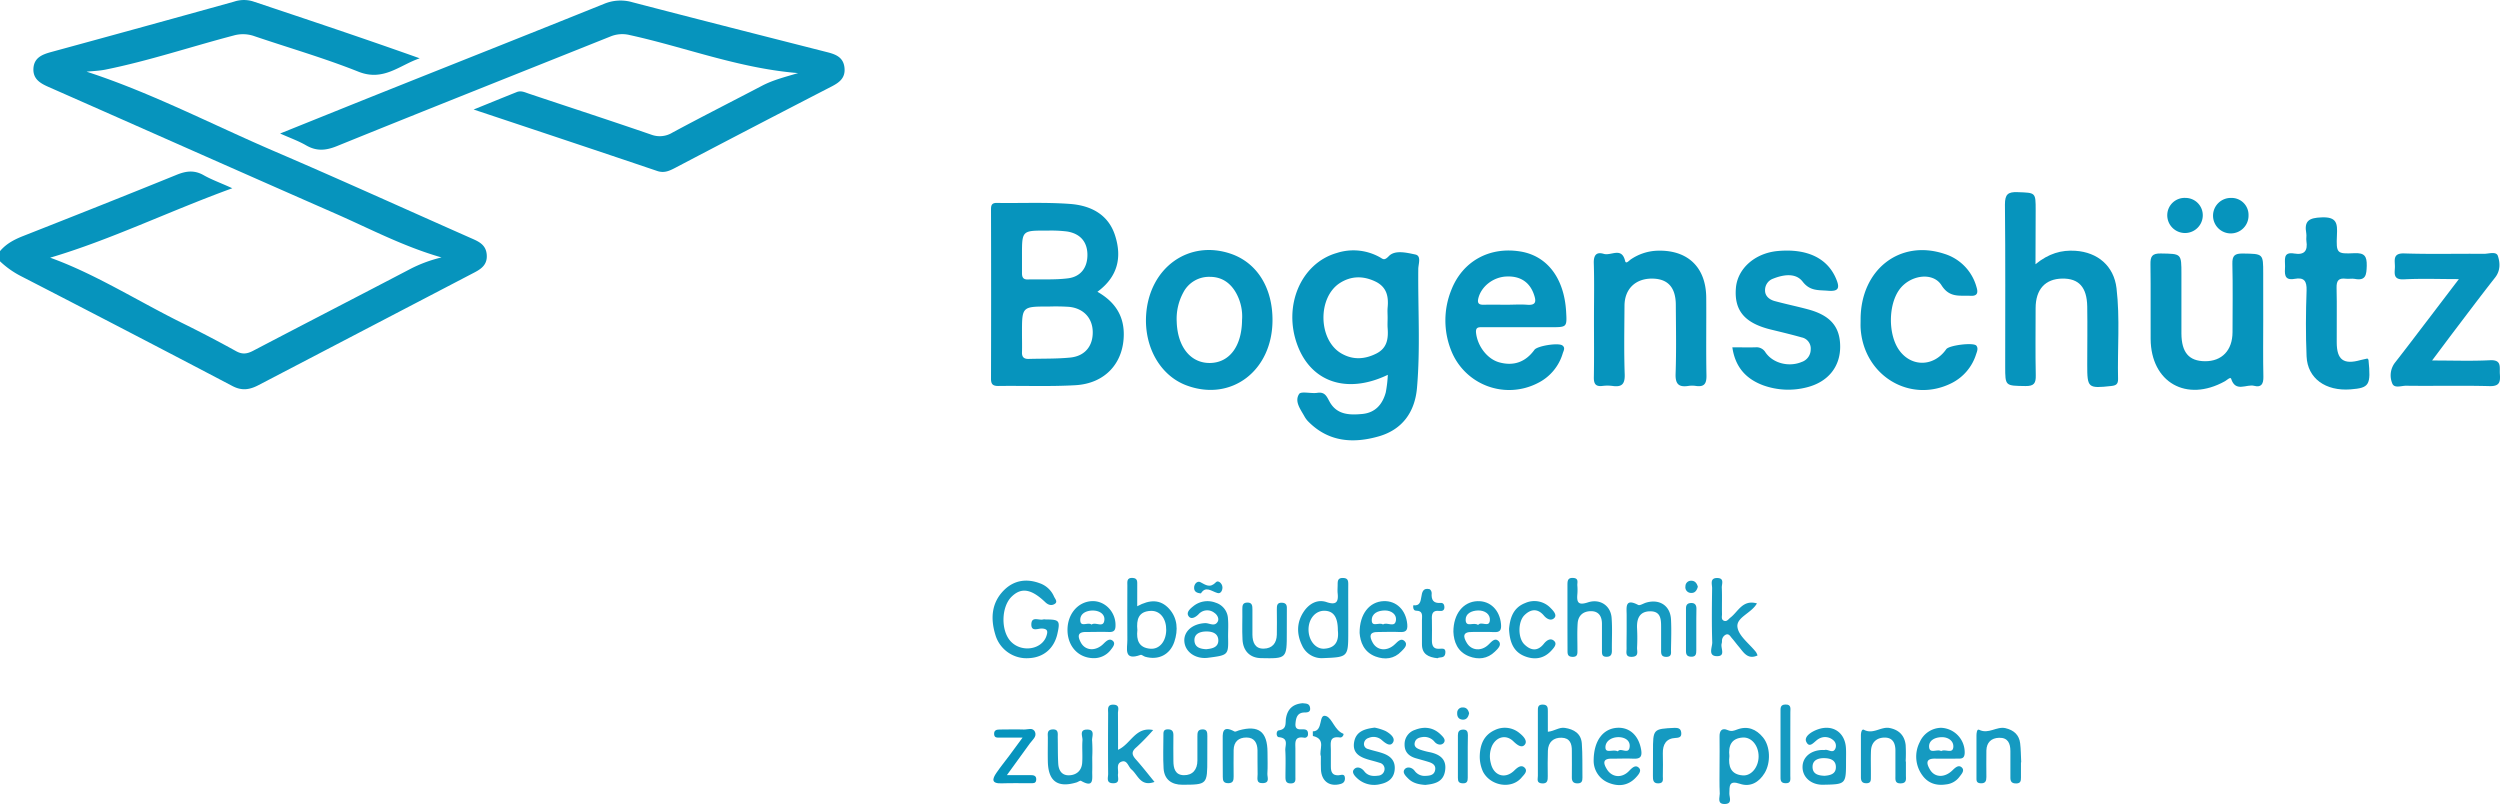 <svg xmlns="http://www.w3.org/2000/svg" viewBox="0 0 986.09 317.13"><defs><style>.cls-1{fill:#0694bd;}.cls-2{fill:#159ac1;}</style></defs><g id="Ebene_2" data-name="Ebene 2"><g id="Ebene_1-2" data-name="Ebene 1"><path class="cls-1" d="M0,99.06c2.51-3,5.77-4.65,9.37-6.06,20.1-7.91,40.18-15.87,60.18-24,3.81-1.57,7.06-2,10.76.09,3.15,1.8,6.61,3,11.31,5.16C66.5,83.39,43.48,94.66,19.78,101.64c18,6.46,35,17.4,53,26.22Q83,132.92,93.08,138.49c2.52,1.41,4.42,1.1,6.82-.16,20.76-10.87,41.61-21.6,62.38-32.47a54.17,54.17,0,0,1,11.87-4.32c-15.07-4.32-28.32-11.36-42-17.36C94.39,67.62,56.73,50.86,19,34.23c-3.26-1.44-6-3.14-5.82-7.16.23-4.32,3.45-5.57,7-6.55Q56.31,10.67,92.35.64A12.14,12.14,0,0,1,99.7.52C121.62,7.84,143.55,15.16,165.55,23c-7.84,2.62-14.25,9.23-24.14,5.29-13.4-5.35-27.34-9.37-41-14A13.45,13.45,0,0,0,92.18,14C75.31,18.42,58.72,24,41.59,27.46c-2.59.52-5.27.58-7.44.81,25.42,8.25,49.45,20.82,74.27,31.48,25.81,11.08,51.39,22.7,77.08,34.06,3.1,1.37,6.19,2.55,6.49,6.67.34,4.47-2.92,6-6,7.59q-42,21.92-84,43.83c-3.48,1.82-6.53,2.35-10.3.37Q50.12,130.45,8.43,109A35.41,35.41,0,0,1,0,103.06Z"/><path class="cls-1" d="M186.82,43.2c6.6-2.68,11.78-4.79,17-6.88,1.72-.69,3.23.1,4.81.63,16.07,5.38,32.18,10.62,48.19,16.14a9.51,9.51,0,0,0,8.41-.79C276.92,46,288.79,40,300.56,33.83c4.26-2.24,8.9-3.41,14.23-5-23.43-1.9-44.51-10.21-66.39-15a12.22,12.22,0,0,0-7.66.58c-36,14.41-72,28.68-107.85,43.22-4.37,1.77-8,2.09-12.13-.29-3-1.73-6.29-2.9-10.27-4.68,14.93-6,29-11.69,43.11-17.32,28.24-11.28,56.51-22.47,84.71-33.84A16.8,16.8,0,0,1,249.43.88C275,7.55,300.62,14.05,326.24,20.57c3.4.86,6.41,2,6.85,6.1s-2,5.87-5.24,7.53q-30.81,15.88-61.52,32c-2.22,1.16-4.33,2.18-7.07,1.25C235.64,59.45,212,51.59,186.82,43.2Z"/><path class="cls-1" d="M432.86,115.09c6.74,3.84,10.39,9.2,10.4,16.7,0,11.32-7.3,19.48-19.09,20.15-10.12.58-20.3.16-30.45.3-2.2,0-2.84-.78-2.83-2.91q.09-33.2,0-66.39c0-1.61,0-2.93,2.26-2.9,9.65.15,19.34-.32,28.94.4,8,.6,15,4,17.71,12.37C442.62,101.48,440.93,109.16,432.86,115.09Zm-29.75,16.35c0,2.49.07,5,0,7.47-.07,2,.82,2.71,2.66,2.66,5.48-.16,11,0,16.42-.54,5.79-.6,8.91-4.56,8.83-10.13-.08-5.4-3.59-9.26-9.25-9.86a78.36,78.36,0,0,0-8-.13C403.1,120.89,403.1,120.9,403.11,131.44Zm0-30.72c0,2.32,0,4.64,0,7,0,1.57.43,2.55,2.21,2.51,5.29-.12,10.64.2,15.87-.44s7.78-4.39,7.73-9.37-2.77-8.25-8-9.11a51,51,0,0,0-7.93-.34C403.1,90.9,403.1,90.92,403.11,100.72Z"/><path class="cls-1" d="M547.41,147.84c-16.15,7.75-30.2,2.88-35.64-11.65-5.81-15.49,1.33-32.34,15.52-36.41a21.35,21.35,0,0,1,16.92,1.66c1.33.75,1.76,1.49,3.6-.42,2.41-2.51,7-1.35,10.42-.64,2.52.52,1.21,3.74,1.19,5.69-.16,15.65.85,31.32-.51,46.93-.82,9.43-5.69,16.42-15.06,19.11-10.12,2.9-19.81,2.24-27.78-5.8a9.41,9.41,0,0,1-1.51-2c-1.55-2.83-4.08-5.93-2.14-8.91.78-1.19,4.74-.07,7.18-.45,3.15-.5,3.77,1.64,4.95,3.7,2.88,5,7.82,5.1,12.75,4.64,5.15-.48,8-3.77,9.29-8.48A49.16,49.16,0,0,0,547.41,147.84Zm-.08-22.5c0-1.33-.11-2.67,0-4,.44-4.47-.38-8.21-4.93-10.35-4.74-2.23-9.38-2.18-13.77.56-9,5.63-8.76,22.5.43,27.85,4.5,2.62,9.16,2.4,13.81.06,4.33-2.18,4.79-5.95,4.46-10.15C547.24,128,547.33,126.67,547.33,125.34Z"/><path class="cls-1" d="M802.87,104.22c5.23-4.26,10.19-5.66,15.75-5.3,8.81.58,15.17,6,16.21,14.76,1.41,11.93.33,23.94.61,35.91,0,1.92-.8,2.46-2.66,2.66-9.22,1-9.5.79-9.5-8.31,0-7.66.12-15.32,0-23s-3.33-11.14-9.8-11.06c-6.77.09-10.55,4.25-10.56,11.66,0,8.82-.13,17.65.06,26.46.07,3.12-.64,4.32-4.06,4.27-8-.13-8,.07-8-7.72,0-21.3.11-42.61-.1-63.91,0-4,1.19-5,5-4.85,7.12.26,7.12.05,7.12,7.11Z"/><path class="cls-1" d="M599.79,129.06h-15c-1.59,0-2.86-.1-2.57,2.35.61,5.14,4.4,10.18,9.1,11.5,5.69,1.59,10.41-.08,13.92-4.93,1.11-1.54,9.36-2.88,11-1.74,1.27.91.51,2.06.18,3.08a19.09,19.09,0,0,1-10,11.84,24.58,24.58,0,0,1-34-12.84,32,32,0,0,1,0-23.86c4.41-11.38,15-17.24,27.2-15.28,10.6,1.69,17.33,10.49,18.11,23.66.36,6.22.36,6.22-6,6.22Zm-5.52-8.86c2.66,0,5.34-.2,8,0,3.75.34,3.7-1.42,2.74-4.14-1.67-4.77-5.36-7.24-10.77-7-5.24.2-9.93,3.88-11.11,8.52-.53,2.09.23,2.67,2.18,2.62C588.28,120.14,591.27,120.19,594.27,120.2Z"/><path class="cls-1" d="M892.7,126.19c0,7.48-.11,15,.06,22.44.06,2.81-.86,4.3-3.61,3.56-3-.81-7.38,2.72-9.11-2.81-.26-.83-1.66.52-2.46,1-15.14,8.43-29.17.47-29.29-16.68-.07-9.81.08-19.62-.07-29.42-.05-3.09.58-4.36,4.08-4.3,8.13.15,8.13-.06,8.13,8.15,0,7.82,0,15.63,0,23.45.06,7.48,3,10.84,9.27,10.9,6.69.06,10.86-4.28,10.89-11.44,0-9,.16-18-.06-26.93-.09-3.3.92-4.16,4.16-4.11,8,.13,8,0,8,7.76Z"/><path class="cls-1" d="M501.92,126.24c0,20-16.28,32.34-33.9,25.78-10.34-3.84-16.78-15.11-15.94-27.85,1.24-18.66,16.93-29.85,33.62-24C495.86,103.76,501.93,113.51,501.92,126.24Zm-12-.18a19,19,0,0,0-2.21-10.23c-2.19-4.08-5.62-6.61-10.38-6.63a11.4,11.4,0,0,0-10.62,6.22,21.76,21.76,0,0,0-2.57,11.52c.33,10,5.58,16.38,13.22,16.23S489.87,136.48,489.91,126.06Z"/><path class="cls-1" d="M628.72,125.83c0-7.33.16-14.66-.07-22-.1-3.15,1-4.58,3.92-3.7s7.08-2.86,8.44,2.81c.33,1.38,1.57-.19,2.22-.61A19.78,19.78,0,0,1,653,98.92c12.4-.7,20,6.26,20,18.69.08,10.16-.11,20.33.09,30.49.06,3.26-.89,4.6-4.17,4.13a10.06,10.06,0,0,0-3,0c-3.86.58-5.16-.83-5-4.87.31-9,.14-18,.08-27,0-7-3.12-10.38-9.24-10.47-6.64-.09-11,4.07-11,10.76-.06,9-.23,18,.08,27,.13,3.89-1.17,5.1-4.8,4.58a15.75,15.75,0,0,0-4,0c-2.67.31-3.41-.84-3.37-3.42C628.81,141.15,628.72,133.49,628.72,125.83Z"/><path class="cls-1" d="M683.3,137c3.42,0,6.25.05,9.07,0a4.1,4.1,0,0,1,4,2c3,4.38,9.32,5.85,14.26,3.78a5.21,5.21,0,0,0,3.58-4.93,4.47,4.47,0,0,0-3.58-4.77c-4-1.13-8-2.09-12.08-3.08-10.37-2.53-14.57-7.48-13.85-16.37.62-7.7,7.5-13.79,16.5-14.62,11.58-1.06,19.58,2.81,23,10.9,1.52,3.55,1.18,5.15-3.19,4.77-3.72-.32-7.07.21-10-3.61-2.73-3.52-7.54-2.78-11.62-1.16a4.78,4.78,0,0,0-3.19,4.66c0,2.25,1.74,3.61,3.76,4.17,4.33,1.18,8.74,2.09,13.07,3.25,8.94,2.38,12.8,6.89,12.8,14.78s-4.76,13.89-13.12,16a29.24,29.24,0,0,1-17.22-.78C688.8,149.51,684.44,144.91,683.3,137Z"/><path class="cls-1" d="M959.3,142.19c8.3,0,15.57.27,22.81-.1,4.82-.25,3.73,2.77,3.93,5.45.21,3,0,4.87-4.06,4.76-11-.29-22,0-33-.15-1.86,0-4.67,1.17-5.42-1a8.25,8.25,0,0,1,1.07-8.06c4.42-5.62,8.71-11.34,13.05-17,3.89-5.1,7.77-10.21,12.19-16-7.82,0-14.75-.27-21.66.09-4.64.24-3.54-2.71-3.57-5.16s-.87-5.21,3.68-5.06c10.47.35,21,.06,31.45.16,1.89,0,4.85-1.09,5.49.84.87,2.64,1.06,5.76-1.09,8.5-6.06,7.71-11.93,15.57-17.87,23.38C964.24,135.6,962.16,138.39,959.3,142.19Z"/><path class="cls-1" d="M733.89,126c0-19.64,15.49-31.73,33.12-25.85a18.9,18.9,0,0,1,12.6,13.1c.66,2.12.44,3.58-2.36,3.43-4.23-.22-8.26.9-11.45-4.16-3.46-5.47-12.56-4-16.69,1.8-4.32,6.07-4.36,17.57-.09,23.69,4.81,6.88,13.74,6.75,18.65-.27,1.09-1.56,10.77-2.77,11.87-1.4.81,1,.31,2.23-.07,3.31a19.11,19.11,0,0,1-9.69,11.47c-16.32,8.16-34.71-2.9-35.88-21.63C733.83,128.3,733.89,127.13,733.89,126Z"/><path class="cls-1" d="M933.8,141.41c.25.3.41.42.42.54,1,10,.33,11.05-7.05,11.63-9.88.78-17-4.33-17.37-13s-.31-17.33,0-26c.12-3.78-1-5.26-4.71-4.59-4.41.8-3.87-2.26-3.78-4.92.08-2.47-1-5.85,3.61-5.07,4.05.68,5.4-1.1,4.81-4.93-.15-1,.12-2-.05-3-.9-5,1.09-6.14,6.09-6.33,6-.24,6.23,2.44,6,7-.31,7.18-.07,7.46,6.84,7.13,4.08-.2,5,1.19,4.92,5-.11,3.48-.31,6-4.74,5.13-1.13-.21-2.35.09-3.49-.06-2.82-.36-3.75.71-3.67,3.58.19,7.16,0,14.32.06,21.49,0,6.94,2.72,8.92,9.44,7Z"/><path class="cls-2" d="M412.48,244.34c5.39,0,5.75.47,4.59,5.67-1.3,5.76-5.43,9.3-11.21,9.59a12.82,12.82,0,0,1-13.27-9.28c-1.95-6.41-1.52-12.68,3.52-17.63,3.87-3.8,8.74-4.57,13.9-2.67a9.55,9.55,0,0,1,5.72,5.25c.39.91,1.69,2.15.18,3-1.21.71-2.48.34-3.6-.73-5.58-5.35-9.57-5.93-13.4-2.08-4,4.06-4.17,13.32-.25,17.52,4.25,4.54,12.3,3.31,14.1-2.15.54-1.64.62-2.8-1.78-2.92-1.47-.08-4.26,1.43-4.18-1.69.09-3.31,3.05-1.39,4.69-1.9A3.63,3.63,0,0,1,412.48,244.34Z"/><path class="cls-2" d="M448.56,239.13c5-2.72,9.14-2.75,12.53.93s3.67,8.44,2.11,13.09c-1.73,5.13-6.31,7.37-11.51,5.89-.63-.18-1.35-.89-1.8-.73-6.85,2.49-5.19-2.55-5.22-5.92-.07-7.15,0-14.3,0-21.44,0-1.45-.35-3.15,2.1-3,2.06.13,1.78,1.59,1.8,2.87C448.59,233.31,448.56,235.78,448.56,239.13Zm.06,9.4c-.45,3.92.57,7,5.12,7.35,3.6.29,6.19-2.89,6.26-7.35s-2.37-7.68-6-7.58C449,241.1,448.21,244.42,448.62,248.53Z"/><path class="cls-2" d="M678.25,302.09c0-3.82.08-7.64,0-11.46-.08-2.47,1-3.65,3.23-2.65,1.49.66,2.49.22,3.69-.23,4.17-1.56,7.54-.13,10.19,3.07,2.94,3.54,3.16,10,.66,14.12-2.23,3.65-5.64,5.6-9.69,4.23-4.44-1.49-4.12.84-4.21,3.76-.05,1.49,1.35,4.13-1.78,4.2s-2-2.51-2-4.08C678.15,309.4,678.25,305.74,678.25,302.09Zm3.89-3.87c-.48,4,.5,7.3,5.32,7.63,3.4.23,6.21-3.35,6.2-7.53s-2.74-7.64-6.27-7.41C682.9,291.21,681.67,294.14,682.14,298.22Z"/><path class="cls-2" d="M531.8,243.47V249c0,10.13,0,10.19-9.76,10.58a8.49,8.49,0,0,1-8.48-5.05c-2.19-4.51-2.11-9.1.69-13.28,2.08-3.1,5.33-5,9-3.76s4.76.1,4.37-3.45c-.12-1.15,0-2.33,0-3.49,0-1.43.08-2.61,2.06-2.58s2.13,1.06,2.12,2.57C531.77,234.82,531.8,239.15,531.8,243.47Zm-4.1,5.19c0-5.29-1.73-7.68-5.27-7.75s-6.3,3.14-6.3,7.41,2.77,7.75,6.19,7.55C527.17,255.59,528.11,252.32,527.7,248.66Z"/><path class="cls-2" d="M610.53,288.63c2.61-.25,4.43-1.87,6.67-1.53,3.62.54,6.45,2.22,6.73,6.17.32,4.46.17,9,.24,13.44,0,1.29-.2,2.24-1.84,2.28s-2.36-.68-2.34-2.35c.06-3.49,0-7,0-10.47.05-2.84-.77-5.08-4-5.19s-5.32,1.73-5.45,5.12-.06,6.64-.05,10c0,1.58,0,3.06-2.29,2.9s-1.6-1.77-1.61-3c0-8.47,0-16.95,0-25.42,0-1.35-.13-2.71,1.93-2.67s2,1.33,2,2.71Z"/><path class="cls-2" d="M693,238c-2.18,3.9-8.24,5.5-7.68,9.38.5,3.54,4.74,6.55,7.3,9.82a6,6,0,0,1,.62,1.33c-3.82,1.74-5.43-1.08-7.28-3.33-1-1.15-1.85-2.36-2.84-3.48-.62-.7-1.12-1.86-2.33-1.42a2.7,2.7,0,0,0-1.58,2.37,5.25,5.25,0,0,1-.07,1c-.71,1.73,1.72,5.09-1.77,5.15-3.83.06-2-3.49-2-5.37-.23-7.15-.15-14.31-.05-21.46,0-1.55-1-4.08,2.1-4,2.84.08,1.66,2.4,1.72,3.78.16,3.49,0,7,.08,10.48,0,.92-.39,2.14.77,2.6s1.78-.66,2.53-1.23C685.61,241.27,687.31,236.42,693,238Z"/><path class="cls-2" d="M618.26,243.34c0-4.16,0-8.32,0-12.48,0-1.59,0-3.06,2.29-2.9s1.52,1.78,1.61,3a20.33,20.33,0,0,1,0,3.49c-.29,3.33.51,4.35,4.17,3.15,4.8-1.57,9,1.3,9.35,6.11.33,4.3.05,8.64.11,13,0,1.68-.64,2.42-2.35,2.34s-1.55-1.39-1.57-2.5c0-3.49,0-7,0-10.48,0-2.86-1.2-5-4.31-5s-5.08,1.74-5.28,4.85c-.23,3.48-.07,7-.08,10.48,0,1.33.16,2.72-1.91,2.69s-2-1.29-2-2.69C618.27,252,618.26,247.66,618.26,243.34Z"/><path class="cls-2" d="M628.6,299.79c.09-7.79,3.8-12.32,9.14-12.71,5.07-.36,8.68,3.11,9.6,8.73.46,2.85-.56,3.55-3.12,3.44-2.81-.12-5.64,0-8.46,0-3.62-.08-3.41,1.76-2,4.08,1.94,3.3,5.88,3.78,8.77.79,1.32-1.37,2.65-2.65,4-1.17,1.1,1.19-.42,2.82-1.4,3.85-3,3.14-6.76,3.52-10.55,2A9.35,9.35,0,0,1,628.6,299.79Zm9.55-3.42c1.07-1.73,4.44,1.66,4.66-2,.15-2.43-2.09-3.61-4.43-3.61-2.76,0-5.26,1.59-5.13,4.18C633.36,297.27,636.26,295.41,638.15,296.37Z"/><path class="cls-2" d="M536.28,249.66c-.06-7.54,3.92-12.33,9.46-12.55,5.11-.2,8.83,3.59,9.33,9.07.24,2.56-.6,3.24-3,3.11-2.82-.15-5.66,0-8.49,0-3.63-.09-3.42,1.85-2.17,4.14,1.76,3.25,5.78,3.61,8.82.66,1.18-1.14,2.42-2.49,3.7-1.29,1.65,1.55-.19,3.1-1.21,4.15-2.85,3-6.48,3.35-10.16,2C537.84,257.16,536.54,253.1,536.28,249.66Zm9.23-3.34c1.61-1.17,4.76,1.58,5.12-1.78.24-2.25-1.87-3.74-4.33-3.75-2.72,0-5.33,1.1-5.23,4C541.17,247.46,544.05,245.3,545.51,246.32Z"/><path class="cls-2" d="M573.27,249.2c0-7.13,3.93-11.86,9.45-12.08,5.1-.21,8.83,3.54,9.33,9,.22,2.39-.34,3.35-2.85,3.2-2.81-.17-5.64,0-8.46-.05-4-.1-3.6,2-2.14,4.38,1.84,3,5.74,3.33,8.52.61,1.27-1.24,2.59-2.87,4-1.38s-.4,3.1-1.49,4.16c-2.91,2.85-6.52,3.24-10.16,1.84C574.81,257.07,573.44,253.07,573.27,249.2Zm9.75-2.7c1.24-1.63,4.34,1.21,4.64-1.78.24-2.48-2-4-4.66-3.93s-5,1.27-4.89,3.79C578.23,247.65,581.28,245.23,583,246.5Z"/><path class="cls-2" d="M765.61,287.07a9.69,9.69,0,0,1,9.33,10.06c-.13,1.93-1.07,2.12-2.54,2.1-3,0-6,.07-9,0-4.1-.12-3.47,2.12-2.11,4.39,1.86,3.11,5.75,3.24,8.83.22,1.2-1.18,2.51-2.31,3.73-1.07s-.3,2.71-1.13,3.84a7.47,7.47,0,0,1-5.13,2.79c-3.72.58-7-.38-9.28-3.5a12.45,12.45,0,0,1-1.08-13.21A9.38,9.38,0,0,1,765.61,287.07Zm.06,9.2c1.57-1,4.55,1.25,4.79-1.59.2-2.4-2-4-4.71-3.91s-5,1.36-4.84,3.84C761.09,297.53,764.11,295.28,765.67,296.27Z"/><path class="cls-2" d="M431.22,259.6c-6-.14-10.12-4.76-10.16-11.06s4.08-11.16,9.59-11.43c5.14-.25,9.44,4.24,9.35,9.56,0,1.92-.6,2.68-2.57,2.61-3-.11-6,0-9,0-3.76-.08-3.22,2.09-2.08,4.2,1.74,3.21,5.82,3.48,8.83.52,1.18-1.17,2.42-2.38,3.74-1.24s-.13,2.69-.95,3.77A8.39,8.39,0,0,1,431.22,259.6Zm-.68-13.23c1.6-1.26,4.81,1.6,5.07-1.91.17-2.28-2-3.6-4.44-3.64s-5,1-5.08,3.56C426,247.75,429.14,245.16,430.54,246.37Z"/><path class="cls-2" d="M484.4,251.05c.16,7.36.16,7.36-7.92,8.4-4.75.61-8.87-2.14-9.31-6.22s3.11-7.21,8.16-7.44c1.66-.08,3.73,1.52,4.94-.52.71-1.18-.1-2.73-1.21-3.49a4.54,4.54,0,0,0-6.3.5c-1.17,1.19-2.85,2.14-3.85.88-1.21-1.54.46-3,1.71-4a8.87,8.87,0,0,1,8.92-1.42,6.88,6.88,0,0,1,4.82,6.34C484.56,246.39,484.4,248.73,484.4,251.05Zm-8.43,5c2.12-.21,4.54-.72,4.58-3.37,0-3-2.56-3.66-4.95-3.6-2.21.06-4.6.86-4.47,3.6S473.54,256,476,256.08Z"/><path class="cls-2" d="M728.14,300.13c0,9.23,0,9.23-9.07,9.4-4.64.08-8.11-2.91-8.08-7,0-3.85,3.17-6.57,7.76-6.72a4.16,4.16,0,0,0,1,0c1.41-.39,3.32,1.71,4.25-.71a2.86,2.86,0,0,0-.93-3.17,4.86,4.86,0,0,0-5.61-.56c-1.71.84-3.6,4.16-5,1.23-1-2.12,2.12-4.06,4.59-4.92,5.87-2.06,10.74,1.22,11.06,7.46C728.21,296.8,728.14,298.47,728.14,300.13ZM719.67,306c2.35-.18,4.53-.75,4.47-3.53s-2.37-3.38-4.55-3.43-4.58.61-4.65,3.3C714.86,305.39,717.28,305.91,719.67,306Z"/><path class="cls-2" d="M441,295.75c5.12-2.32,6.83-9.21,13.85-7.8a84.43,84.43,0,0,1-6.54,6.74c-2.1,1.75-1.94,3-.27,4.87,2.51,2.8,4.81,5.78,7.34,8.86-5.54,2-6.52-2.76-9.08-4.91-1.3-1.09-1.68-3.88-3.91-3.09s-1.16,3.15-1.41,4.88c-.21,1.39,1,3.64-1.89,3.64s-2-2.19-2-3.64c-.07-8-.05-15.95,0-23.93,0-1.56-.51-3.57,2.22-3.42,2.53.15,1.63,2.11,1.65,3.37C441,286,441,290.61,441,295.75Z"/><path class="cls-2" d="M641.61,248.08c0-1.83,0-3.66,0-5.48,0-2.94-.8-6.79,4.52-4,.71.36,2.08-.59,3.15-.9,5.28-1.56,9.52,1.18,9.82,6.57.21,4,.07,8,0,12,0,1.26.36,2.77-1.77,2.82-2.35.05-2.12-1.58-2.13-3.06,0-2.83,0-5.66,0-8.48,0-3.08,0-6.45-4.29-6.43s-5.4,3-5.19,6.82a71.78,71.78,0,0,1,0,7.48c-.07,1.45.86,3.54-2,3.66s-2.09-1.94-2.14-3.43C641.55,253.07,641.61,250.58,641.61,248.08Z"/><path class="cls-2" d="M797.14,300.71c0,2,0,4,0,6,0,1.26-.13,2.27-1.8,2.31s-2.4-.61-2.37-2.31c0-3.49,0-7,0-10.46,0-3.08-1-5.34-4.47-5.24-3.08.09-4.91,1.85-5,5-.07,3.49,0,7,0,10.46,0,1.52-.33,2.56-2.2,2.49s-1.71-1.18-1.71-2.38q0-8.21,0-16.43c0-.95.16-2.75,1.07-2.29,3.71,1.87,6.9-1.49,10.41-.64,3.25.78,5.37,2.64,5.76,6,.29,2.47.28,5,.41,7.45Z"/><path class="cls-2" d="M507.56,248.46v1c0,10.34,0,10.34-10.22,10.13-4.21-.09-7-2.73-7.25-7.27-.22-4,0-8-.07-12,0-1.47.09-2.62,2-2.65S494,239,494,240.4c0,3.32,0,6.65,0,10,.06,2.92,1,5.51,4.42,5.45s5.11-2.16,5.21-5.47,0-6.65,0-10c0-1.4,0-2.73,2-2.65s2,1.36,1.95,2.76C507.54,243.15,507.56,245.8,507.56,248.46Z"/><path class="cls-2" d="M476.2,298.8v.5c0,10.11,0,10.21-9.85,10.23-4.16,0-7.12-2-7.39-6.47s-.07-8.64-.07-13c0-1.19-.09-2.37,1.68-2.39s2.3.79,2.26,2.44c-.07,3.32,0,6.65,0,10,0,2.95.69,5.6,4.13,5.65s5.35-2.2,5.34-5.8c0-3.16,0-6.32,0-9.48,0-1.38,0-2.71,1.92-2.79s2,1.21,2,2.62C476.18,293.15,476.2,296,476.2,298.8Z"/><path class="cls-2" d="M482.28,298v-5.48c0-3.11-.5-6.75,4.63-4,.4.22,1.19-.28,1.8-.45,7.74-2.15,11.2.5,11.24,8.63,0,2.82.13,5.65-.05,8.46-.08,1.37,1.1,3.62-1.76,3.74s-2.05-2-2.09-3.53c-.09-3.16,0-6.31-.05-9.47-.06-2.83-1.22-5-4.34-5s-5,1.65-5.07,4.92c-.07,3.48,0,7,0,10.46,0,1.44-.15,2.61-2.07,2.64s-2.23-1-2.21-2.5C482.31,303.67,482.29,300.85,482.28,298Z"/><path class="cls-2" d="M430.82,298.67c0,1.83.05,3.65,0,5.48-.1,2.8.92,6.93-4.42,3.84-.35-.2-1.17.44-1.79.63-7.41,2.23-11.12-.44-11.3-8.17-.07-3.15,0-6.31,0-9.46,0-1.41-.46-3.17,1.9-3.28s2,1.67,2,3.09c.08,3.48,0,7,.2,10.44.15,2.54,1.34,4.63,4.22,4.57s5-1.77,5.22-4.89-.11-6,.12-8.95c.11-1.49-1.4-4.14,1.74-4.2,3.5-.07,1.87,2.81,2.06,4.44A55.65,55.65,0,0,1,430.82,298.67Z"/><path class="cls-2" d="M751.76,300.37c0,1.82,0,3.65,0,5.47,0,1.43.4,3.07-2,3.15s-2.14-1.48-2.14-3c0-3.32,0-6.64,0-9.95,0-2.81-1-5.08-4.15-5.11s-5.33,1.8-5.48,5.17,0,7-.05,10.45c0,1.18.07,2.35-1.69,2.39s-2.25-.85-2.24-2.44c0-5.48,0-11,0-16.44,0-1,.3-2.67,1.22-2.19,3.64,1.93,6.7-1.39,10.13-.71,3.74.75,5.88,3,6.3,6.71a58.14,58.14,0,0,1,0,6.47Z"/><path class="cls-2" d="M542.22,287a19.9,19.9,0,0,1,4.31,1.35c1.7.94,4,2.68,2.91,4.51s-3.09.23-4.47-1a4.86,4.86,0,0,0-5.15-.78,2.5,2.5,0,0,0-1.81,2.15,2,2,0,0,0,1.62,2.21c1.88.64,3.85,1,5.73,1.66,2.91,1,4.94,2.75,4.78,6.15s-2.25,5.31-5.55,6a9.82,9.82,0,0,1-8.89-1.94c-1.16-1-2.66-2.52-1.73-3.73,1.06-1.4,2.93-.95,4.16.66,1.39,1.8,3.34,2,5.41,1.71a2.65,2.65,0,0,0,2.51-2.07,2.45,2.45,0,0,0-1.88-3c-1.42-.47-2.87-.82-4.3-1.23-3.44-1-6.43-2.51-5.78-6.78S538.08,287.5,542.22,287Z"/><path class="cls-2" d="M562.16,309.6c-2.66-.19-4.91-.72-6.66-2.46-1-1-2.54-2.43-1.41-3.75.91-1.07,2.78-.82,3.88.64a4.84,4.84,0,0,0,4.33,2c1.74-.07,3.46-.3,3.79-2.41.29-1.88-1.12-2.62-2.61-3.09-1.74-.55-3.52-1-5.26-1.52-2.64-.84-4.26-2.51-4.2-5.45a5.89,5.89,0,0,1,4.1-5.67c3.72-1.46,7.22-1,10.13,1.82.87.86,2.25,2.13,1.16,3.37-.91,1-2.52.72-3.53-.44a5.17,5.17,0,0,0-4.86-1.91c-1.37.19-2.65.66-3,2.21-.37,1.74,1,2.31,2.23,2.78a28.31,28.31,0,0,0,3.84,1c3.86.85,6.55,2.77,5.92,7.15C569.37,308.59,565.67,309.23,562.16,309.6Z"/><path class="cls-2" d="M595.22,248.08c.4-4.35,1.63-8.37,6.35-10.21a8.85,8.85,0,0,1,10.09,2c1,1,2.5,2.64,1.5,3.79-1.15,1.34-2.89.7-4.19-.85-2.42-2.88-5.17-2.66-7.7-.13s-2.63,8.92,0,11.49,5.29,2.76,7.68-.25c1.22-1.54,2.85-2.41,4.16-1,1.16,1.23-.33,2.76-1.3,3.81-3,3.2-6.71,3.6-10.51,2.07C596.67,256.92,595.45,252.8,595.22,248.08Z"/><path class="cls-1" d="M397.16,305.73h9.34c1.28,0,2.36.24,2.22,1.9-.12,1.47-1.28,1.29-2.21,1.3-3.82,0-7.65-.08-11.48.05-4.07.13-3.67-1.72-2-4.15s3.39-4.52,5.08-6.79c1.56-2.09,3.1-4.2,5.22-7.09-3.55,0-6.28,0-9,0-.94,0-2.1.15-2.21-1.31-.11-1.63.95-1.9,2.25-1.89,3.16,0,6.32-.12,9.48,0,1.52.07,3.64-1,4.43,1.06.67,1.76-1,3-2,4.33Z"/><path class="cls-2" d="M583.67,298.12c.15-4.43,1.59-8.16,5.89-10.13a9,9,0,0,1,9.82,1.2c1.39,1.1,3.26,3,2.07,4.51s-3,.18-4.5-1.28c-2.88-2.84-6.73-1.85-8.47,1.85a10.43,10.43,0,0,0-.43,6.83c1.12,4.93,5.68,6.35,9.27,2.79,1.4-1.39,2.87-2.36,4.13-1s-.42,2.78-1.33,3.86c-3.93,4.64-12.18,3.32-15.17-2.37A14.41,14.41,0,0,1,583.67,298.12Z"/><path class="cls-2" d="M513.84,277.37c1.06.18,2.61-.07,2.89,1.76.26,1.65-.77,1.89-2.11,1.9-2.88,0-3.44,2-3.64,4.37-.23,2.76,1.77,2.22,3.32,2.29,1.31.07,1.67.79,1.62,1.95a1.3,1.3,0,0,1-1.67,1.31c-3.79-.58-3.32,2-3.3,4.31q0,5.49,0,11c0,1.28.29,2.74-1.83,2.75-1.94,0-2.09-1.14-2.09-2.6,0-3.48.15-7-.06-10.46-.11-1.93,1.49-4.83-2.56-5.18-1.09-.1-1.15-2.52,0-2.69,3.3-.47,2.49-2.93,2.84-4.84C507.89,279.61,510,277.68,513.84,277.37Z"/><path class="cls-2" d="M521,298.31c-.91-2.42,2.26-6.76-3.11-8-.15,0,0-1.2-.07-1.84,4.35,0,2-7.25,5.32-6,2.36.9,3.23,5.57,6.7,6.93.36.14-.26,1.64-1.3,1.48-4.56-.68-3.56,2.55-3.6,5,0,2.16,0,4.31,0,6.47s.58,3.59,3.07,3.44c1-.06,2.45-.84,2.49,1.22,0,1.79-1.22,2.16-2.59,2.41-3.91.7-6.63-1.57-6.88-5.8C520.94,302,521,300.36,521,298.31Z"/><path class="cls-1" d="M880,78.07a6.68,6.68,0,0,1,6.9,6.85,7,7,0,1,1-6.9-6.85Z"/><path class="cls-1" d="M862.12,78.07a6.81,6.81,0,0,1,6.73,7.1,7,7,0,1,1-14-.53A6.84,6.84,0,0,1,862.12,78.07Z"/><path class="cls-2" d="M567,259.63c-3.68-.4-6.14-1.65-6.13-5.52,0-3.15,0-6.31,0-9.47,0-1.71.6-3.74-2.38-3.77-1.31,0-1.13-2.17-1-2.14,5.12.75,1.15-7.48,6.34-6.36.4.09.92,1,.88,1.56-.2,2.62.58,4.13,3.53,3.88.94-.08,1.44.58,1.49,1.58.06,1.44-.92,1.72-1.93,1.59-3-.4-3.12,1.44-3,3.64.09,2.65,0,5.31,0,8,0,1.86.45,3.36,2.72,3.29,1.31,0,2.82-.52,2.58,1.72S567.85,259,567,259.63Z"/><path class="cls-2" d="M706.16,293.46c0,4.16,0,8.31,0,12.47,0,1.4.44,3.15-2,3-2-.08-1.86-1.5-1.86-2.81q0-12.72,0-25.43c0-1.32-.15-2.73,1.88-2.8,2.49-.1,2,1.67,2,3.06C706.19,285.15,706.16,289.3,706.16,293.46Z"/><path class="cls-2" d="M652,298V296.5c0-9,0-9,8.58-9.41,1.27,0,2.33.2,2.54,1.72.23,1.74-.49,2.18-2.24,2.26-3.71.18-5.06,2.57-5,6.08.08,3,.05,6,0,9,0,1.23.43,2.77-1.73,2.84s-2.19-1.46-2.18-3C652,303.31,652,300.65,652,298Z"/><path class="cls-2" d="M669.08,248.47c0,2.66,0,5.31,0,8,0,1.43-.1,2.64-2.07,2.56-1.52-.06-2-.79-2-2.17q0-8.46,0-16.93c0-1.44.67-2.07,2.12-2.09s2,.87,2,2.2C669.07,242.83,669.08,245.65,669.08,248.47Z"/><path class="cls-2" d="M578.93,298.85c0,2.64,0,5.29,0,7.93,0,1.29-.24,2.22-1.88,2.19s-2-.72-2-2.12q0-8.42,0-16.85c0-1.34.45-2.16,2-2.22s1.94.82,1.94,2.15C578.92,292.9,578.93,295.87,578.93,298.85Z"/><path class="cls-2" d="M473.69,234.05c-1.72-.12-2.64-.73-2.69-2.11-.07-1.65,1.32-2.91,2.42-2.34,2.23,1.17,3.87,2.5,6.25,0,.79-.83,2.48.48,2.51,2.09,0,1.26-.68,2.62-2,2.21C477.8,233.19,475.58,231,473.69,234.05Z"/><path class="cls-2" d="M579.47,281.33c-.31,1.49-1,2.61-2.55,2.52s-2.23-1.14-2.15-2.64a2.08,2.08,0,0,1,2.14-2.17C578.51,279,579.15,280.05,579.47,281.33Z"/><path class="cls-2" d="M669.69,231.44c-.39,1.35-1.07,2.52-2.63,2.43a2.23,2.23,0,0,1-2.26-2.62,2.15,2.15,0,0,1,2.19-2.18C668.54,229,669.31,230.06,669.69,231.44Z"/></g></g></svg>